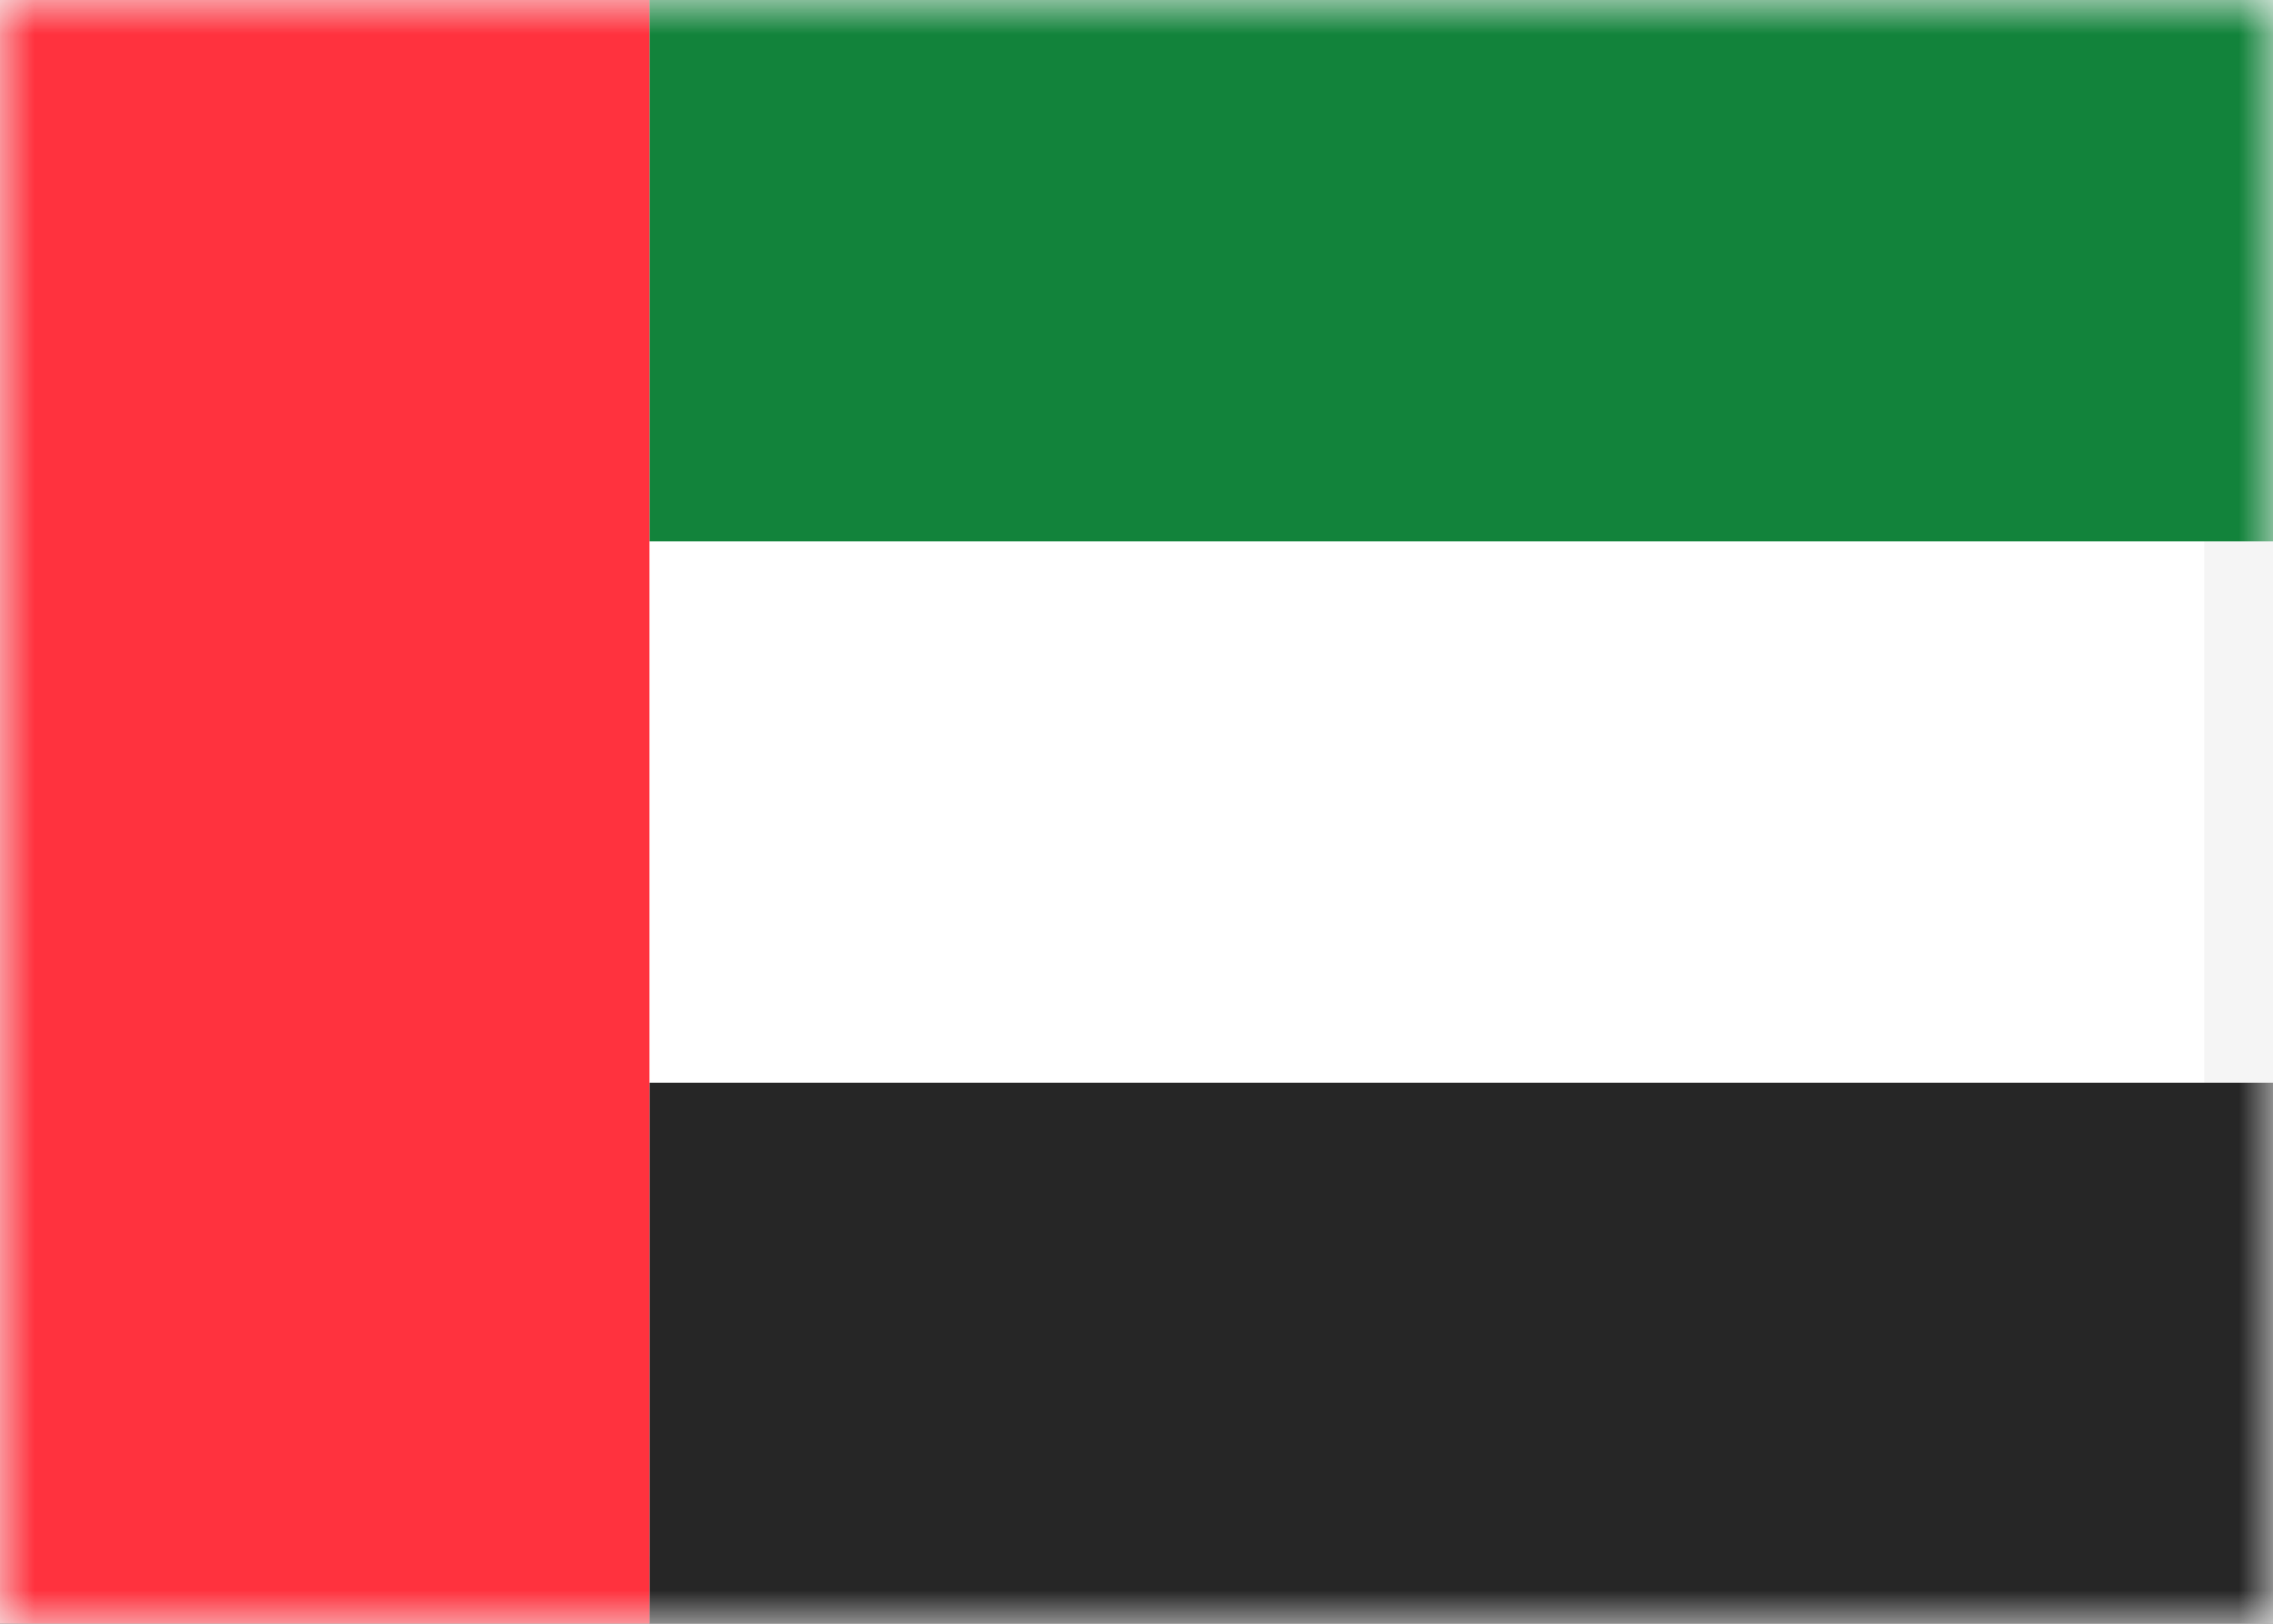 <?xml version="1.0" encoding="utf-8"?>
<svg width="56" height="40" viewBox="0 0 56 40" xmlns="http://www.w3.org/2000/svg">
    <rect x="0" y="0" width="56" height="40" fill="#333333" stroke="none"/>
    <defs>
        <path id="prefix__a" d="M0 0H33V24H0z"/>
    </defs>
    <g fill="#ffffff" fill-rule="evenodd" transform="matrix(1.697, 0, 0, 1.667, 0, 0)">
        <mask id="prefix__b" fill="#fff">
            <path d="M0 0H33V24H0z" transform="matrix(1, 0, 0, 1, 0, 0)"/>
        </mask>
        <path stroke="#F5F5F5" d="M0.5 0.5H32.5V23.5H0.5z"/>
        <path fill="#12833B" d="M9.429 0H33V8H9.429z" mask="url(#prefix__b)"/>
        <path fill="#262626" d="M9.429 16H33V24H9.429z" mask="url(#prefix__b)"/>
        <path fill="#FF323E" d="M0 0H9.429V24H0z" mask="url(#prefix__b)"/>
    </g>
</svg>
